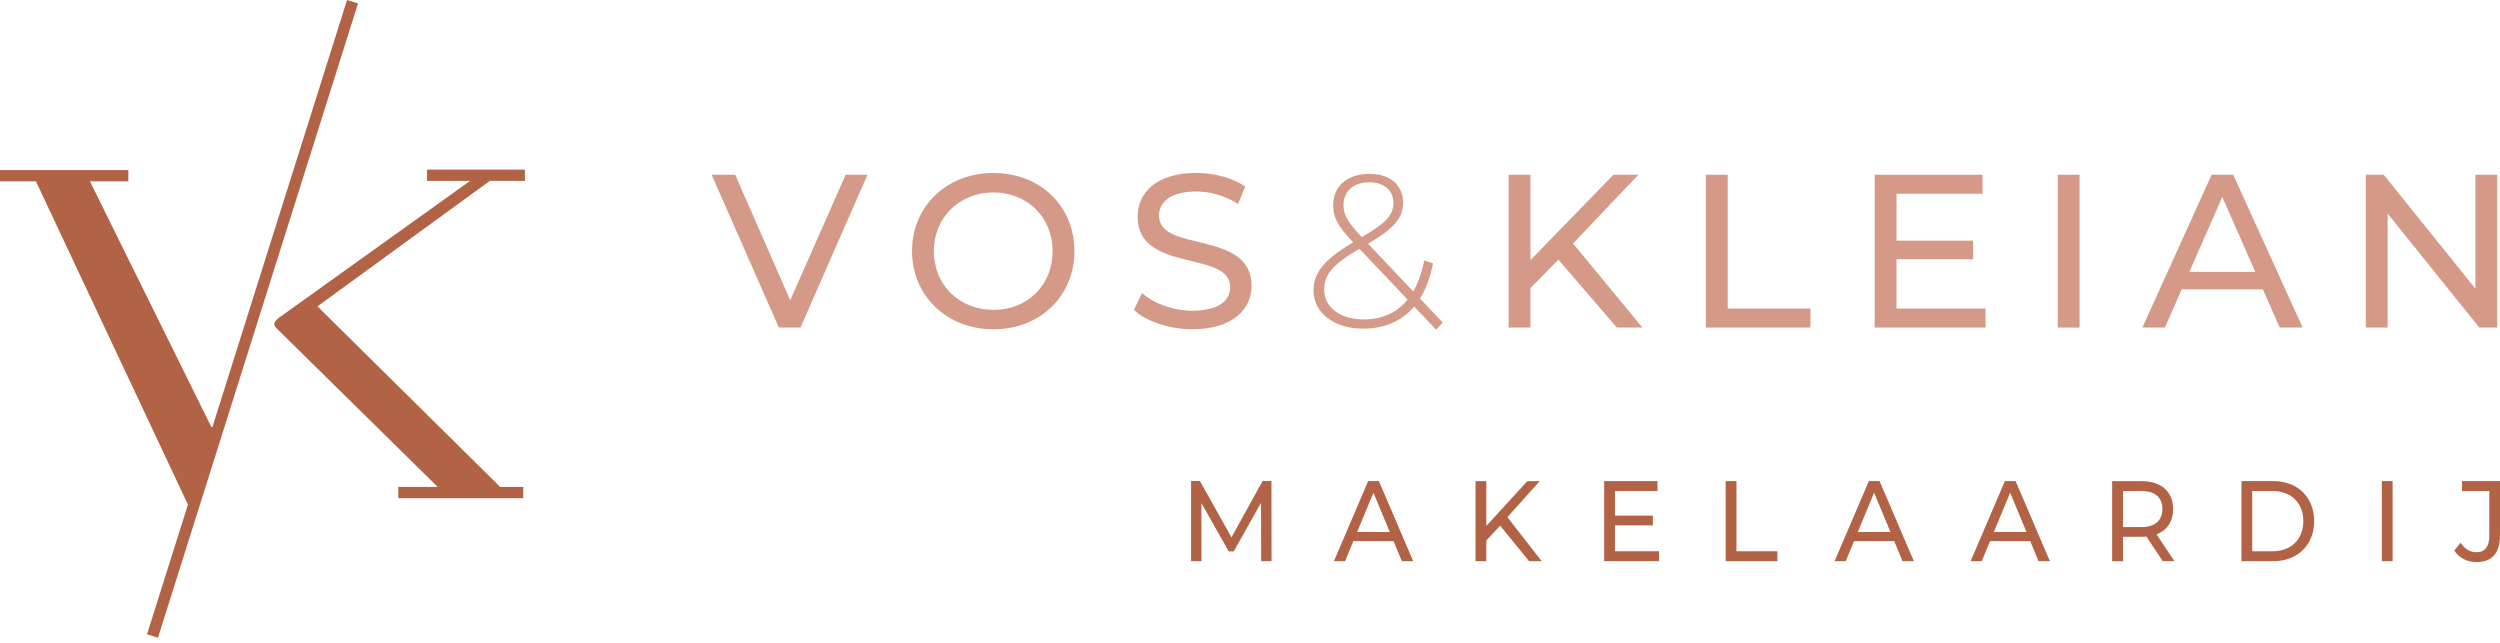 <svg width="276" height="71" viewBox="0 0 276 71" fill="none" xmlns="http://www.w3.org/2000/svg">
<path d="M57.952 19.973V18.723H47.143V19.973H51.891L30.908 34.997C30.337 35.407 30.098 35.744 30.445 36.159L48.319 53.755H43.971V55.004H57.771V53.755H55.219L35.046 33.821L54.077 19.968H57.956L57.952 19.973Z" fill="#B36345"/>
<path d="M38.315 0L23.413 47.26L23.432 47.128H23.325L9.93 20.021H14.171V18.772H0V20.021H3.967L20.748 55.707L16.23 70.024L17.44 70.409L39.526 0.381L38.315 0Z" fill="#B36345"/>
<path d="M95.77 19.293L88.371 36.162H85.986L78.562 19.293H81.165L87.24 33.15L93.359 19.293H95.77Z" fill="#D49987"/>
<path d="M100.688 27.727C100.688 22.784 104.492 19.1 109.678 19.1C114.864 19.1 118.618 22.765 118.618 27.727C118.618 32.689 114.813 36.353 109.678 36.353C104.543 36.353 100.688 32.663 100.688 27.727ZM116.207 27.727C116.207 23.992 113.413 21.243 109.678 21.243C105.944 21.243 103.098 23.992 103.098 27.727C103.098 31.461 105.893 34.211 109.678 34.211C113.464 34.211 116.207 31.461 116.207 27.727Z" fill="#D49987"/>
<path d="M125.185 34.23L126.074 32.35C127.327 33.482 129.469 34.301 131.644 34.301C134.56 34.301 135.813 33.169 135.813 31.698C135.813 27.58 125.594 30.183 125.594 23.916C125.594 21.313 127.621 19.094 132.053 19.094C134.029 19.094 136.075 19.625 137.476 20.591L136.683 22.515C135.212 21.575 133.549 21.14 132.053 21.14C129.188 21.14 127.954 22.343 127.954 23.814C127.954 27.932 138.173 25.355 138.173 31.551C138.173 34.128 136.101 36.347 131.644 36.347C129.067 36.347 126.534 35.477 125.185 34.224V34.23Z" fill="#D49987"/>
<path d="M158.559 36.398L156.123 33.846C154.748 35.458 152.823 36.283 150.508 36.283C147.304 36.283 145.015 34.575 145.015 32.069C145.015 30.118 146.173 28.648 149.376 26.767L149.351 26.716C147.637 24.932 147.183 23.948 147.183 22.643C147.183 20.571 148.724 19.196 151.186 19.196C153.45 19.196 154.895 20.398 154.895 22.4C154.895 24.063 153.91 25.22 151.039 26.908L156.027 32.184C156.557 31.244 156.967 30.112 157.229 28.763L158.214 29.076C157.9 30.617 157.421 31.922 156.768 32.958L159.275 35.605L158.553 36.398H158.559ZM155.4 33.073L150.073 27.458C147.087 29.217 146.192 30.349 146.192 31.966C146.192 33.942 147.976 35.266 150.553 35.266C152.554 35.266 154.217 34.543 155.4 33.073ZM150.342 26.179C152.996 24.638 153.833 23.743 153.833 22.419C153.833 21.096 152.893 20.13 151.186 20.13C149.376 20.13 148.321 21.14 148.321 22.637C148.321 23.698 148.73 24.465 150.348 26.179H150.342Z" fill="#D49987"/>
<path d="M172.045 28.667L168.963 31.801V36.162H166.552V19.293H168.963V28.718L178.12 19.293H180.87L173.663 26.883L181.324 36.162H178.504L172.045 28.667Z" fill="#D49987"/>
<path d="M188.326 19.293H190.737V34.064H199.869V36.162H188.326V19.293Z" fill="#D49987"/>
<path d="M219.206 34.064V36.162H206.966V19.293H218.873V21.39H209.377V26.57H217.837V28.616H209.377V34.064H219.212H219.206Z" fill="#D49987"/>
<path d="M227.173 19.293H229.584V36.162H227.173V19.293Z" fill="#D49987"/>
<path d="M249.823 31.941H240.858L239.004 36.162H236.522L244.164 19.293H246.549L254.21 36.162H251.678L249.823 31.941ZM248.979 30.017L245.341 21.748L241.702 30.017H248.979Z" fill="#D49987"/>
<path d="M275.696 19.293V36.162H273.72L263.597 23.584V36.162H261.187V19.293H263.162L273.285 31.871V19.293H275.696Z" fill="#D49987"/>
<path d="M139.23 61.954L139.218 55.509L136.202 60.878H135.653L132.638 55.543V61.947H131.495V53.105H132.472L135.953 59.321L139.39 53.105H140.367L140.38 61.947H139.237L139.23 61.954Z" fill="#B36345"/>
<path d="M153.846 59.74H149.412L148.493 61.954H147.266L151.048 53.112H152.229L156.017 61.954H154.765L153.846 59.74ZM153.43 58.731L151.629 54.398L149.828 58.731H153.43Z" fill="#B36345"/>
<path d="M165.619 58.027L164.092 59.672V61.96H162.897V53.118H164.092V58.061L168.621 53.118H169.982L166.417 57.099L170.205 61.96H168.813L165.619 58.034V58.027Z" fill="#B36345"/>
<path d="M183.153 60.857V61.954H177.098V53.112H182.987V54.209H178.292V56.924H182.476V58H178.292V60.857H183.153Z" fill="#B36345"/>
<path d="M190.511 53.112H191.706V60.857H196.222V61.954H190.511V53.112Z" fill="#B36345"/>
<path d="M209.119 59.74H204.686L203.766 61.954H202.54L206.321 53.112H207.503L211.291 61.954H210.039L209.119 59.74ZM208.704 58.731L206.902 54.398L205.101 58.731H208.704Z" fill="#B36345"/>
<path d="M224.137 59.74H219.704L218.784 61.954H217.558L221.339 53.112H222.521L226.309 61.954H225.057L224.137 59.74ZM223.722 58.731L221.921 54.398L220.119 58.731H223.722Z" fill="#B36345"/>
<path d="M238.765 61.954L236.964 59.239C236.798 59.252 236.619 59.266 236.44 59.266H234.377V61.96H233.182V53.118H236.434C238.605 53.118 239.915 54.283 239.915 56.199C239.915 57.566 239.251 58.548 238.082 58.988L240.062 61.96H238.765V61.954ZM238.727 56.192C238.727 54.926 237.928 54.208 236.402 54.208H234.377V58.189H236.402C237.928 58.189 238.727 57.458 238.727 56.192Z" fill="#B36345"/>
<path d="M247.459 53.112H250.979C253.662 53.112 255.482 54.906 255.482 57.533C255.482 60.16 253.655 61.954 250.979 61.954H247.459V53.112ZM250.902 60.857C252.965 60.857 254.288 59.517 254.288 57.533C254.288 55.549 252.965 54.209 250.902 54.209H248.647V60.857H250.902Z" fill="#B36345"/>
<path d="M262.95 53.112H264.144V61.954H262.95V53.112Z" fill="#B36345"/>
<path d="M270.96 60.776L271.65 59.916C272.103 60.6 272.685 60.966 273.387 60.966C274.326 60.966 274.818 60.356 274.818 59.172V54.209H271.803V53.112H276V59.111C276 61.081 275.093 62.056 273.387 62.056C272.397 62.056 271.49 61.602 270.954 60.783L270.96 60.776Z" fill="#B36345"/>
</svg>
